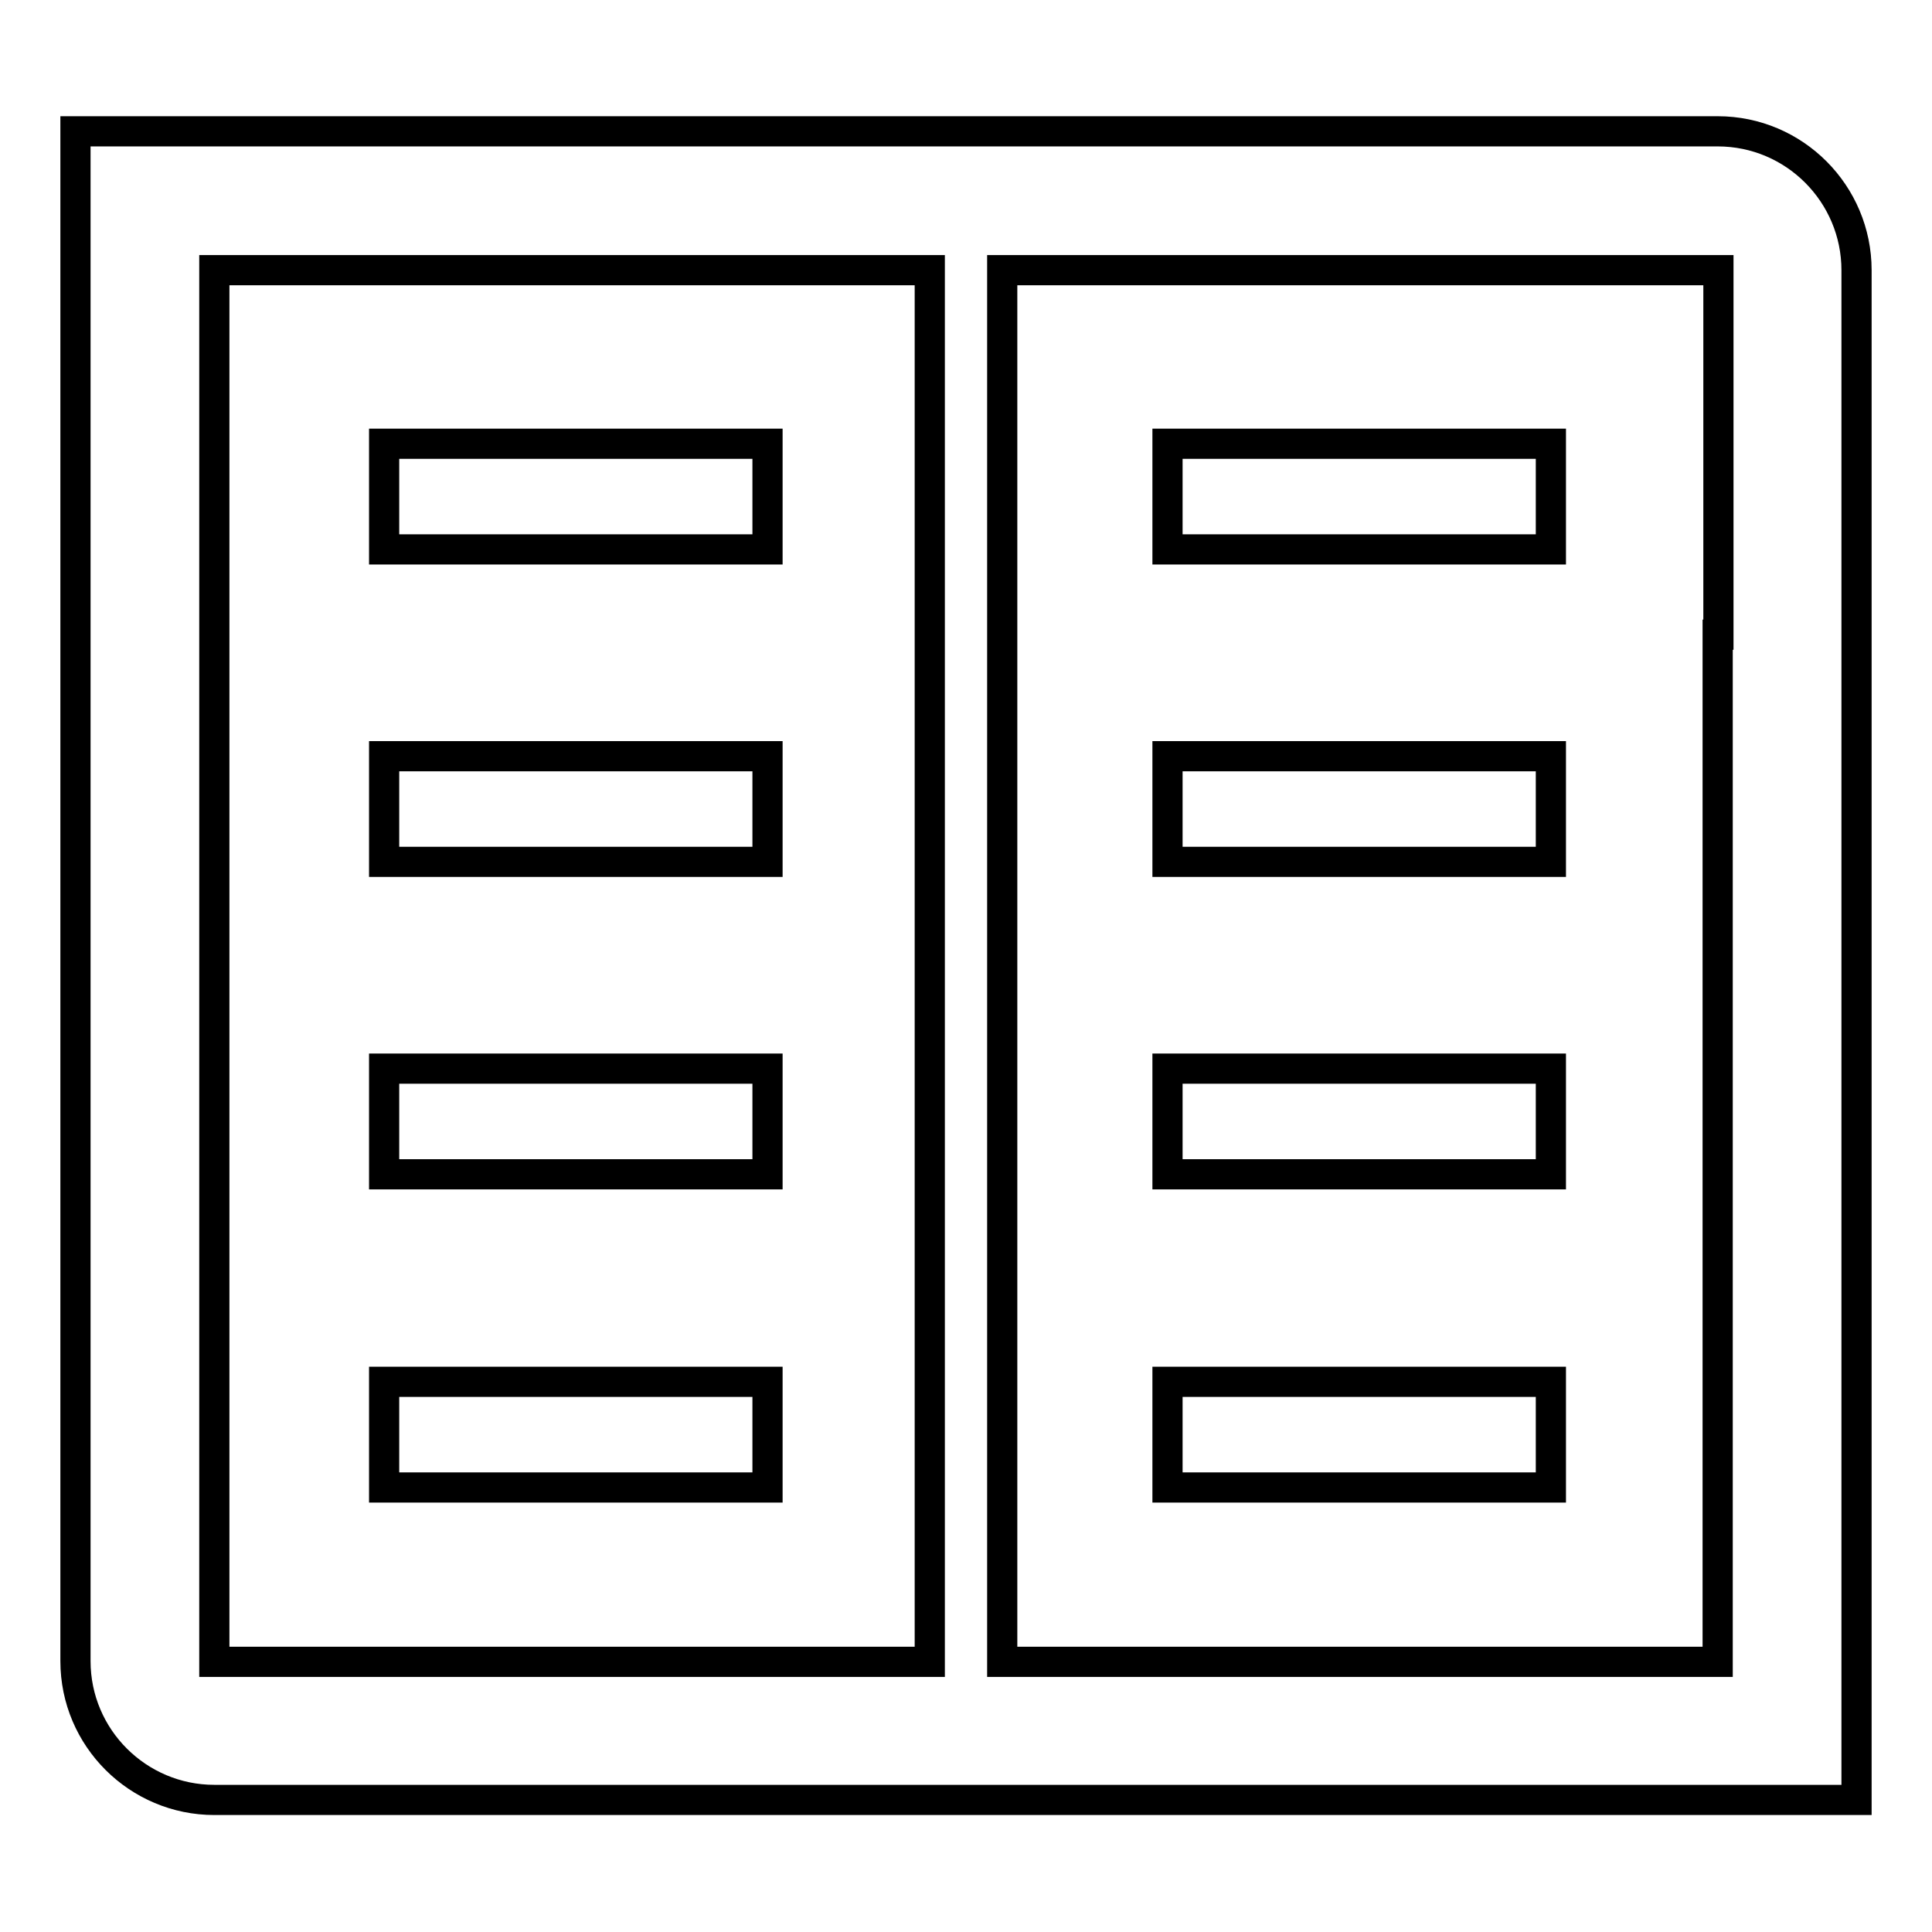 <?xml version="1.0" encoding="utf-8"?>
<!-- Svg Vector Icons : http://www.onlinewebfonts.com/icon -->
<!DOCTYPE svg PUBLIC "-//W3C//DTD SVG 1.1//EN" "http://www.w3.org/Graphics/SVG/1.1/DTD/svg11.dtd">
<svg version="1.1" xmlns="http://www.w3.org/2000/svg" xmlns:xlink="http://www.w3.org/1999/xlink" x="0px" y="0px" viewBox="0 0 256 256" enable-background="new 0 0 256 256" xml:space="preserve">
<g> <path stroke-width="4" fill-opacity="0" stroke="#000000"  d="M50.9,58.8h50.8v14H50.9V58.8z M50.9,100.2h50.8v14H50.9V100.2z M50.9,141.6h50.8v14H50.9V141.6z  M50.9,183.1h50.8v14H50.9V183.1z M227.6,17.4H10v202.7c0,10.2,8.3,18.4,18.4,18.4H246V35.8C246,25.7,237.8,17.4,227.6,17.4z  M62.2,220.2H28.4v-48.8l0,0V35.8h94.8v184.4L62.2,220.2L62.2,220.2z M227.6,84.1L227.6,84.1v136.1h-94.8V35.8h61.1l0,0h33.8V84.1z  M154.7,58.8h50.8v14h-50.8V58.8z M154.7,100.2h50.8v14h-50.8V100.2z M154.7,141.6h50.8v14h-50.8V141.6z M154.7,183.1h50.8v14 h-50.8V183.1z"/></g>
</svg>